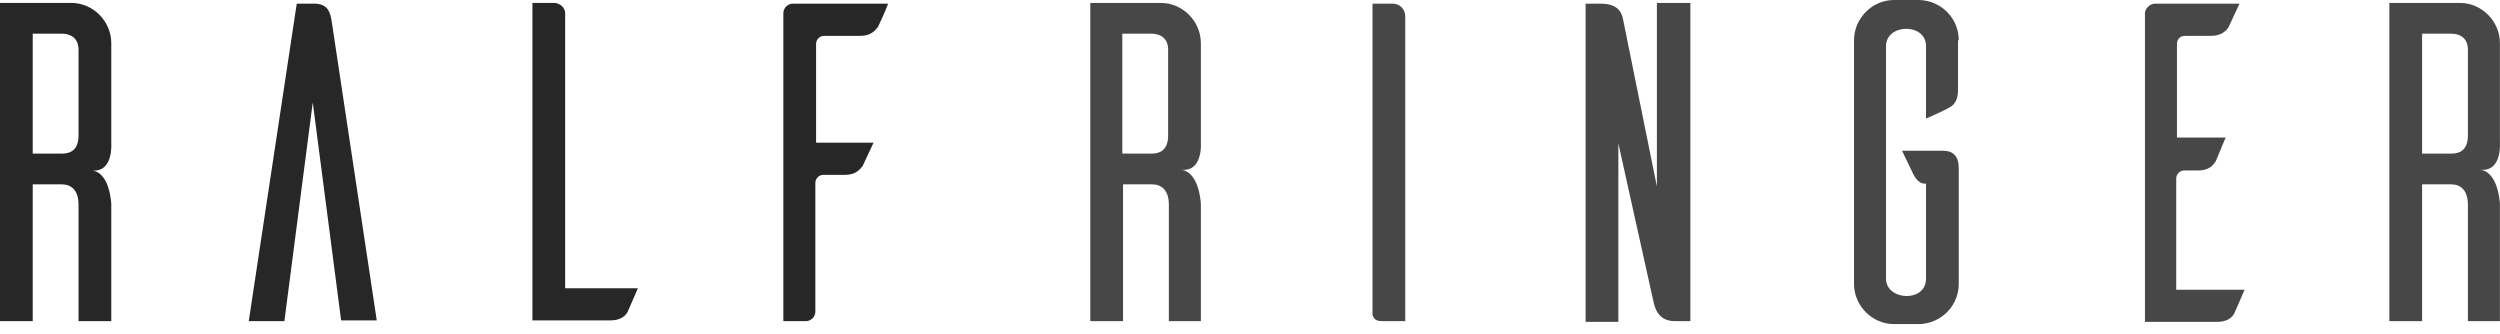 <svg width="232" height="31" viewBox="0 0 232 31" fill="none" xmlns="http://www.w3.org/2000/svg">
<g id="&#208;&#155;&#208;&#190;&#208;&#179;&#208;&#190;&#209;&#130;&#208;&#184;&#208;&#191;">
<path id="Vector" d="M73.573 0.339C73.1 0.339 72.695 0.747 72.695 1.222V29.804H74.788C75.26 29.804 75.665 29.397 75.665 28.922V16.973C75.665 16.565 76.003 16.226 76.408 16.226H78.433C79.377 16.226 79.782 15.751 80.052 15.411L81.065 13.239H75.733V4.073C75.733 3.666 76.07 3.327 76.475 3.327H79.85C80.795 3.327 81.2 2.851 81.47 2.512C81.605 2.24 82.145 1.086 82.415 0.339H73.573Z" fill="#272727"/>
<path id="Vector_2" d="M52.447 26.749V1.222C52.447 0.747 52.042 0.339 51.502 0.271H49.409V29.736H56.632C57.577 29.736 58.049 29.329 58.252 28.922C58.386 28.65 58.859 27.496 59.197 26.749H52.447Z" fill="#272727"/>
<path id="Vector_3" d="M34.964 29.736H31.656L29.024 9.505L26.391 29.804H23.084L27.539 0.339H29.159C30.441 0.339 30.644 1.154 30.779 1.969L34.964 29.736Z" fill="#272727"/>
<path id="Vector_4" d="M0 0.339V29.804H3.037V17.108H5.737C6.547 17.108 7.29 17.584 7.29 19.009V29.804H10.327V18.942C10.327 18.874 10.192 15.886 8.437 15.819C10.057 16.022 10.395 14.461 10.327 13.171V4.005C10.327 1.969 8.64 0.271 6.615 0.271H0V0.339ZM3.037 14.257V3.123H5.737C6.547 3.123 7.29 3.53 7.29 4.617V12.56C7.29 13.918 6.547 14.257 5.737 14.257H3.037Z" fill="#272727"/>
<path id="Vector_5" d="M201.954 26.817V16.565C201.954 16.158 202.292 15.819 202.697 15.819H203.979C204.924 15.819 205.329 15.411 205.599 15.004C205.734 14.732 206.207 13.51 206.544 12.763H202.022V4.073C202.022 3.666 202.292 3.327 202.764 3.327H205.194C206.139 3.327 206.612 2.851 206.814 2.512L207.827 0.339H199.997C199.524 0.339 199.119 0.747 199.052 1.154V29.872H205.734C206.679 29.872 207.152 29.465 207.354 29.057C207.489 28.786 207.962 27.632 208.299 26.885H201.954V26.817Z" fill="#474747"/>
<path id="Vector_6" d="M181.772 3.734C181.772 1.697 180.152 0.068 178.127 0H175.764C173.739 0 172.052 1.697 172.052 3.734V26.342C172.052 28.378 173.739 30.076 175.764 30.076H178.127C180.152 30.008 181.772 28.378 181.772 26.342V15.615C181.772 14.461 181.232 13.986 180.287 13.986H176.507L177.519 16.09C177.519 16.09 177.924 17.041 178.599 17.041H178.734V25.866C178.734 28.107 175.022 27.903 175.022 25.866V4.277C175.022 2.173 178.734 2.105 178.734 4.277V10.998C179.544 10.659 180.692 10.116 180.894 9.98C181.299 9.776 181.704 9.369 181.704 8.351V3.734H181.772Z" fill="#474747"/>
<path id="Vector_7" d="M156.798 0.271H153.76V17.312L150.655 1.969C150.52 1.154 150.183 0.339 148.496 0.339H147.146V29.872H150.183V13.307L153.423 27.903C153.558 28.514 153.828 29.804 155.448 29.804H156.865V0.271H156.798Z" fill="#474747"/>
<path id="Vector_8" d="M127.368 0.271V29.193C127.436 29.397 127.503 29.804 128.246 29.804H130.406V1.494C130.406 1.018 130.068 0.339 129.191 0.339H127.368V0.271Z" fill="#474747"/>
<path id="Vector_9" d="M111.44 29.804V18.942C111.44 18.874 111.305 15.886 109.55 15.751C111.17 15.954 111.508 14.393 111.44 13.103V4.005C111.44 1.969 109.753 0.271 107.728 0.271H101.181V29.804H104.218V17.108H106.918C107.728 17.108 108.47 17.584 108.47 19.009V29.804H111.44ZM106.851 3.123C107.661 3.123 108.403 3.53 108.403 4.617V12.56C108.403 13.918 107.661 14.257 106.851 14.257H104.151V3.123H106.851Z" fill="#474747"/>
<path id="Vector_10" d="M231.992 29.804V18.942C231.992 18.874 231.857 15.886 230.102 15.751C231.722 15.954 232.06 14.393 231.992 13.103V4.005C231.992 1.969 230.305 0.271 228.28 0.271H221.732V29.804H224.77V17.108H227.47C228.28 17.108 229.022 17.584 229.022 19.009V29.804H231.992ZM227.47 3.123C228.28 3.123 229.022 3.53 229.022 4.617V12.56C229.022 13.918 228.28 14.257 227.47 14.257H224.77V3.123H227.47Z" fill="#474747"/>
</g>
</svg>
